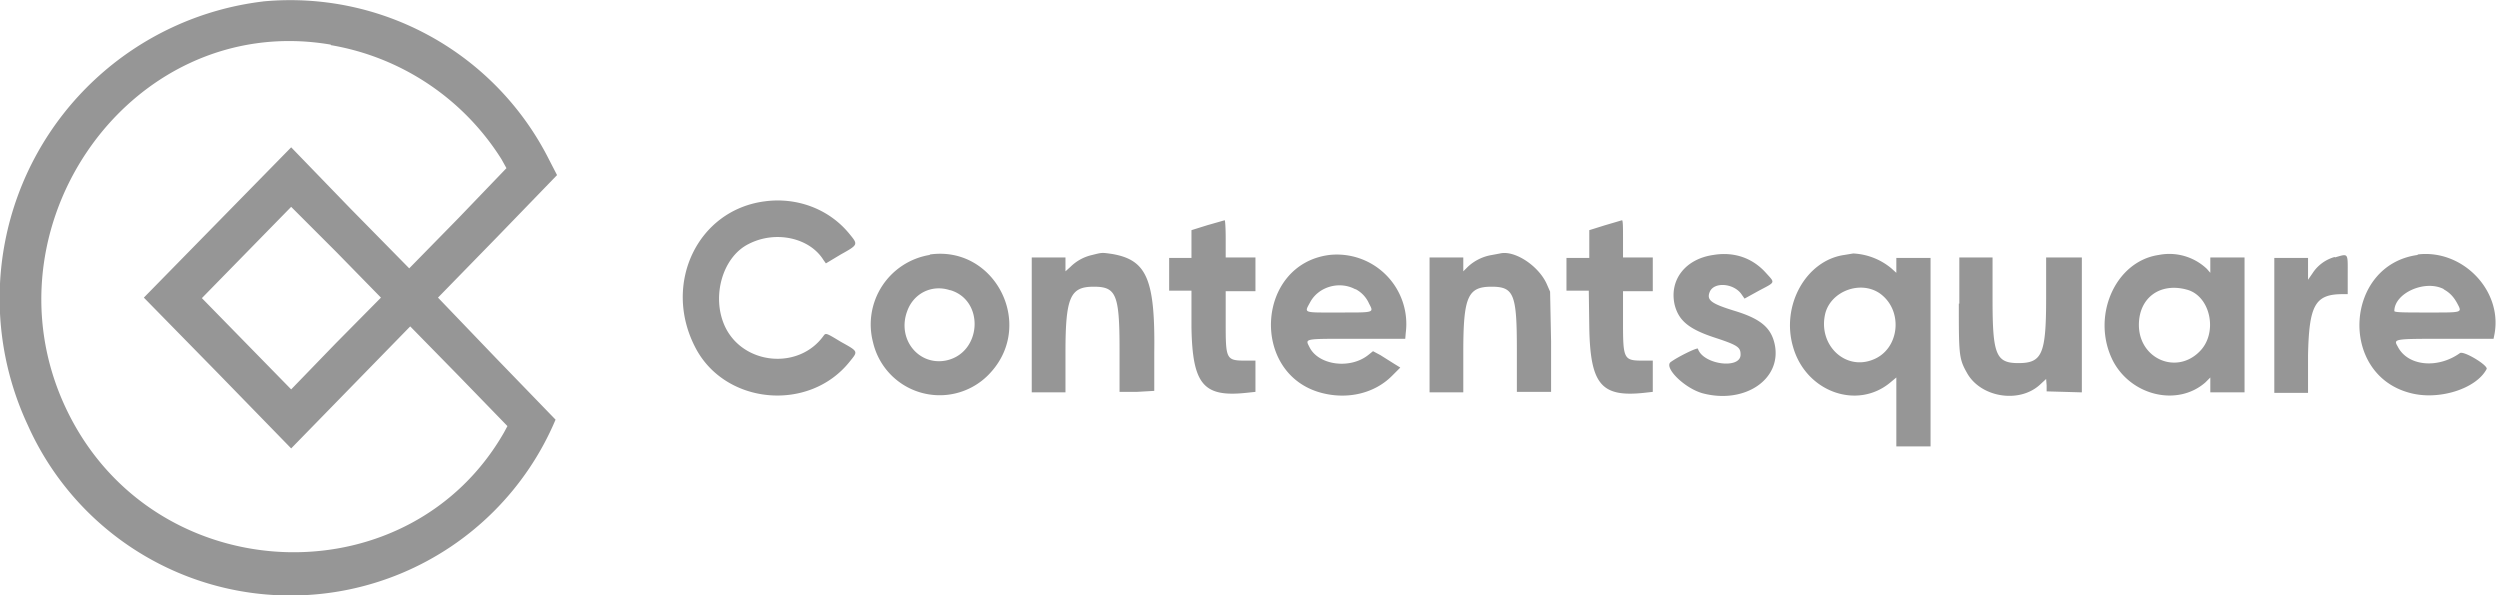 <svg xmlns="http://www.w3.org/2000/svg" fill="none" viewBox="0 0 504 120"><g clip-path="url(#a)"><path fill="#969696" fill-rule="evenodd" d="M53 .3A60.3 60.3 0 0 0 5.6 85.7 58 58 0 0 0 112 84.6l-12-12.4L88.3 60l12-12.3 12-12.4-1.6-3.1A58.4 58.4 0 0 0 52.9.3Zm13.7 8.8a50.7 50.7 0 0 1 34.4 23l1 1.8L92.4 44l-9.9 10.1L70.6 42 58.7 29.7 43.8 44.9 29 60l14.9 15.2 14.8 15.2 12-12.3 12-12.3 9.8 10 9.8 10.1-.7 1.3c-18.8 32.8-67.6 32-86.5-1.4C-6 48.4 25.3 1.9 66.7 9Zm87.4 31.5c-13.5 1.8-20.5 16.6-14 29.3 5.9 11.7 23 13.3 31.2 3 1.7-2.1 1.8-2-1.8-4-2.8-1.7-3-1.8-3.4-1.3-5 7.1-16.4 6-20-1.9-2.7-6-.4-13.9 4.8-16.5 5.4-2.8 12.3-1.3 15.1 3.2l.5.7 3-1.8c3.6-2 3.5-2 1.7-4.2-4.1-5-10.6-7.4-17.1-6.5ZM67.8 50.8l9 9.2-9.1 9.2-9 9.3-9-9.2-9-9.2 9-9.2 9-9.2 9.1 9.1Zm175.6-5.4-3.2 1V52h-4.5v6.6h4.5V66c.2 11.5 2.4 14.1 11 13.2l1.9-.2v-6.3h-2c-4 0-4-.3-4-8v-6h6v-6.8h-6v-3.8c0-2-.1-3.7-.2-3.7l-3.5 1Zm80.2 0-3.2 1V52h-4.6v6.6h4.5l.1 7.4c.2 11.5 2.4 14.1 11 13.2l1.8-.2v-6.3h-2c-3.9 0-4-.3-4-8v-6h6v-6.8h-6v-3.8c0-2 0-3.7-.2-3.7l-3.4 1Zm-136.2 6A14.2 14.2 0 0 0 176 69a13.8 13.8 0 0 0 23.8 6c8.8-9.8.7-25.5-12.3-23.7Zm32.8 0a9 9 0 0 0-4.4 2.4l-1 .9v-2.8H208v27.2h6.8V71c0-11.2 1-13.2 5.7-13.2 4.5 0 5.2 1.5 5.2 12.6V79h3.5l3.5-.2v-7.6c.2-14.9-1.5-18.8-8.5-20-2.1-.3-2-.3-4 .2Zm47.8 0c-14.8 1.9-16 24-1.6 27.8 5.3 1.4 10.7.1 14.2-3.4l1.7-1.7-1.3-.8-2.7-1.7-1.5-.8-1 .8c-3.7 2.9-10 2-11.8-1.6-.9-1.8-1.3-1.7 9.4-1.7h9.9l.1-1.2A14 14 0 0 0 268 51.4Zm32.8 0a9.3 9.3 0 0 0-4.9 2.4l-.9.9v-2.8h-6.8v27.2h6.8V71c0-11.2.9-13.2 5.7-13.2 4.5 0 5.1 1.5 5.1 12.6V79h6.9V68.9l-.2-10.1-.7-1.6c-1.7-3.7-6.5-6.8-9.4-6.1l-1.6.3Zm44.6 0c-5.6.8-8.9 5-7.8 10 .8 3.2 2.8 4.9 7.9 6.6 4.9 1.6 5.4 2 5.4 3.5 0 3-7.6 2-8.6-1.2-.1-.3-4 1.6-5.5 2.7-1.4 1.1 2.8 5.3 6.5 6.3 8.4 2.2 15.9-2.8 14.5-9.8-.7-3.4-2.8-5.2-8-6.8-4.9-1.5-5.8-2.2-5.1-3.9.9-2 4.7-1.7 6.3.4l.7 1 2.9-1.6c3.4-1.8 3.3-1.5 1.4-3.6-2.7-3-6.4-4.3-10.6-3.6Zm26.4 0c-7.7 1.1-12.8 10.2-10.3 18.6 2.6 9 12.9 12.7 19.6 7.1l1.2-1V90h6.9V52h-6.9v3l-1-.9a13 13 0 0 0-7.7-3l-1.8.3Zm63.4 0c-8.9 1.3-13.7 12.6-9.2 21.4 3.7 7 13 9.2 18.6 4.3l1-1v3h6.9V51.9h-6.9V55l-.7-.8a11 11 0 0 0-9.7-2.8Zm52.2 0c-14.7 2-16 24-1.6 27.8 5.8 1.6 13.4-.8 15.5-4.8.4-.7-4.7-3.8-5.4-3.2-4.5 3.2-10.5 2.6-12.5-1.3-.9-1.6-1-1.6 9.6-1.6h9.7l.2-1c1.6-8.8-6.5-17.1-15.5-16Zm-16.7.4a7.8 7.8 0 0 0-4.5 3.3l-.9 1.3V52h-6.8v27.2h6.8v-7.5c.2-10.2 1.4-12.4 7-12.4h1v-4c0-4.4.2-4.2-2.6-3.4Zm-75.8 9.4c0 10.1 0 11.1 1.6 13.9 2.7 5 10.5 6.3 14.7 2.5l1.3-1.2.1 1.3v1.2l3.6.1 3.5.1V51.9h-7.2v8.2c0 11.3-.8 13.1-5.6 13.1-4.5 0-5.2-1.7-5.2-12.7v-8.6H395v9.3Zm-121.6-2.9a6 6 0 0 1 2.7 2.9c1 1.9 1.1 1.8-6.1 1.8-7.4 0-7 .2-5.7-2.2 1.7-3 5.8-4.2 9-2.5Zm219.3 0c1.3.7 2.1 1.6 2.8 2.9 1 1.9 1.1 1.8-6.1 1.8-4.4 0-6.6 0-6.6-.3 0-3.6 6.2-6.4 10-4.4Zm-301 .2c7 2.1 6.3 12.8-1 14.2-5.5 1-9.8-4.4-7.7-10 1.3-3.6 5-5.4 8.6-4.2Zm187.3.6c4.9 3.4 4.1 11.3-1.3 13.4-5.7 2.3-11.2-3.1-9.6-9.4 1.2-4.4 7-6.6 10.9-4Zm62-.7c4.8 1.3 6.3 8.8 2.5 12.5-4.7 4.7-12.2 1.4-12.2-5.4 0-5.5 4.3-8.6 9.7-7.1Z" clip-rule="evenodd"/></g><defs><clipPath id="a"><path fill="#fff" d="M0 0h503.1v120H0z"/></clipPath></defs></svg>